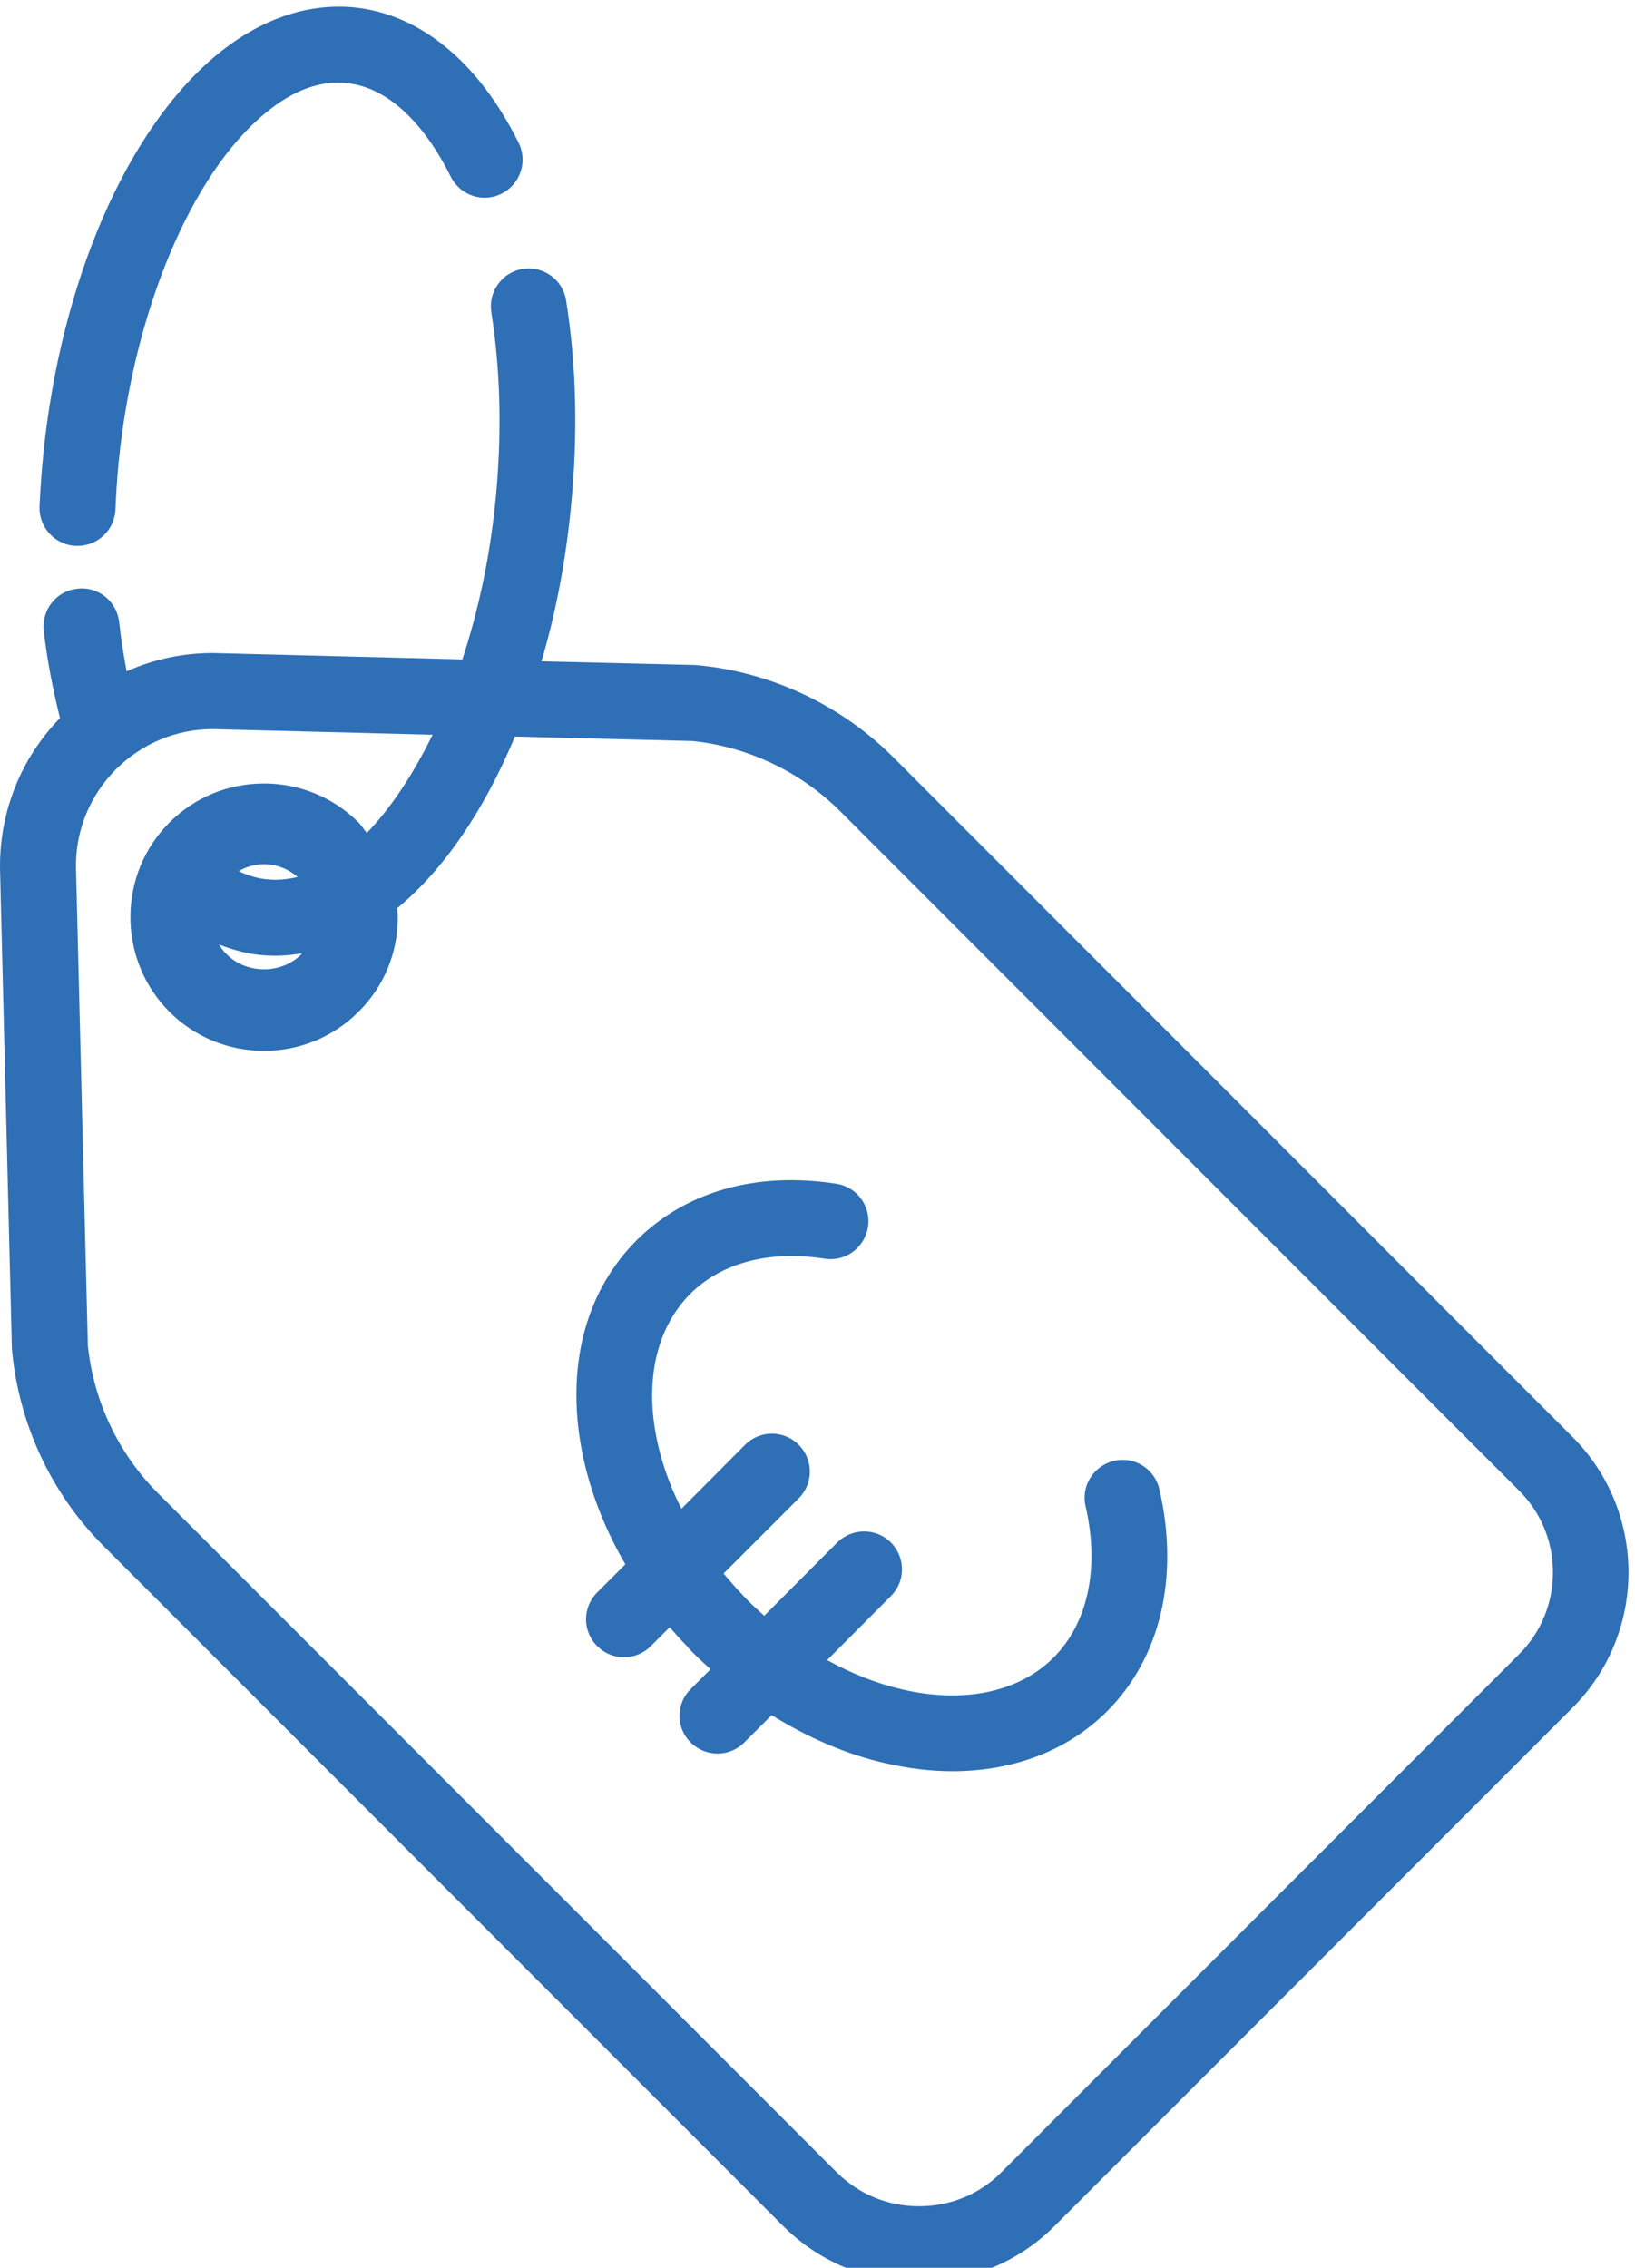 <?xml version="1.0" encoding="UTF-8"?>
<svg id="Ebene_1" data-name="Ebene 1" xmlns="http://www.w3.org/2000/svg" xmlns:xlink="http://www.w3.org/1999/xlink" viewBox="0 0 171.75 238.16">
  <defs>
    <style>
      .cls-1 {
        fill: none;
      }

      .cls-2 {
        clip-path: url(#clippath-1);
      }

      .cls-3 {
        fill: #2e6fb6;
      }

      .cls-4 {
        clip-path: url(#clippath);
      }
    </style>
    <clipPath id="clippath">
      <rect class="cls-1" y="25.96" width="171.75" height="212.21"/>
    </clipPath>
    <clipPath id="clippath-1">
      <rect class="cls-1" x=".45" width="57.1" height="61.65"/>
    </clipPath>
  </defs>
  <g class="cls-4">
    <path class="cls-3" d="M1.25,141.69c0,.08.03.2.03.28.75,7.72,4.18,15,9.67,20.46l71.32,71.35c3.82,3.79,8.87,5.88,14.25,5.88s10.46-2.09,14.25-5.88l54.4-54.42c7.86-7.83,7.86-20.63,0-28.47l-71.32-71.35c-5.46-5.46-12.74-8.92-20.46-9.67-.08,0-.2,0-.28-.03l-16.23-.39c1.51-5.1,2.54-10.51,3.09-16.17.75-7.53.59-14.83-.5-21.72-.33-2.17-2.37-3.65-4.54-3.32s-3.65,2.37-3.32,4.54c.98,6.22,1.12,12.85.45,19.71-.59,5.94-1.78,11.54-3.49,16.76l-26.21-.67c-3.18,0-6.25.67-9.06,1.92-.31-1.67-.59-3.4-.78-5.16-.25-2.2-2.2-3.79-4.41-3.51-2.17.22-3.76,2.2-3.51,4.41.36,3.21.98,6.25,1.7,9.17C2.2,79.63-.03,85.18,0,91.12l1.25,50.58ZM45.45,77.15c-2.04,4.15-4.38,7.7-6.91,10.32-.31-.36-.56-.75-.86-1.09-2.68-2.65-6.19-4.1-9.95-4.1s-7.28,1.45-9.93,4.1-4.1,6.19-4.1,9.93,1.45,7.3,4.1,9.95,6.19,4.1,9.93,4.1,7.28-1.45,9.93-4.1c2.68-2.65,4.13-6.19,4.13-9.95,0-.31-.06-.61-.08-.92,4.85-3.99,9.15-10.26,12.38-18.04l18.68.47c5.83.61,11.32,3.23,15.47,7.36l71.32,71.35c2.31,2.29,3.57,5.35,3.57,8.59s-1.25,6.33-3.57,8.62l-54.4,54.42c-2.29,2.29-5.35,3.54-8.62,3.54s-6.3-1.25-8.62-3.54L16.59,156.81c-4.15-4.15-6.75-9.65-7.36-15.47l-1.25-50.33c-.03-3.85,1.48-7.47,4.18-10.2,2.73-2.73,6.36-4.24,10.18-4.24l23.11.59ZM27.32,100.29c.56.06,1.09.08,1.62.08.95,0,1.87-.11,2.82-.25-.06.03-.08.08-.11.11-2.09,2.09-5.74,2.09-7.83,0-.33-.31-.59-.67-.81-1.03,1.39.53,2.84.95,4.32,1.09ZM25.07,91.48c.81-.45,1.7-.72,2.65-.72,1.34,0,2.57.5,3.54,1.34-1.06.25-2.12.36-3.15.25-1.03-.08-2.04-.39-3.04-.86Z"/>
  </g>
  <g class="cls-2">
    <path class="cls-3" d="M37.19.78c-4.88-.47-9.84,1.23-14.33,4.91C13.36,13.47,6.36,29.58,4.54,47.79c-.17,1.81-.31,3.62-.39,5.41-.08,2.17,1.62,4.04,3.82,4.13h.17c2.12,0,3.9-1.67,3.99-3.82.06-1.62.17-3.26.33-4.94,1.59-15.92,7.64-30.33,15.45-36.72,2.87-2.37,5.74-3.43,8.5-3.12,4.1.39,7.97,3.88,10.93,9.81.98,1.98,3.37,2.79,5.33,1.81,1.98-.98,2.79-3.37,1.81-5.35C50.27,6.52,44.14,1.48,37.19.78Z"/>
  </g>
  <path class="cls-3" d="M65.69,164.28l-2.96,2.96c-1.56,1.56-1.56,4.07,0,5.63.78.78,1.78,1.17,2.82,1.17s2.04-.39,2.82-1.17l1.98-1.98c.59.67,1.17,1.34,1.78,1.95.22.28.5.56.75.81.59.59,1.17,1.12,1.76,1.65l-2.09,2.09c-1.56,1.53-1.56,4.07,0,5.6.78.78,1.81,1.17,2.82,1.17s2.04-.39,2.82-1.17l2.87-2.87c3.82,2.37,7.86,4.13,11.96,5.05,2.4.56,4.77.84,7.03.84,6.41,0,12.13-2.17,16.25-6.3,5.6-5.6,7.61-14.11,5.49-23.31-.5-2.15-2.62-3.49-4.77-2.98s-3.49,2.65-2.98,4.77c1.48,6.47.25,12.27-3.37,15.89-3.62,3.62-9.4,4.85-15.86,3.35-2.68-.61-5.35-1.67-7.92-3.09l6.69-6.72c1.56-1.53,1.56-4.07,0-5.63s-4.07-1.53-5.63,0l-7.67,7.7c-.59-.53-1.17-1.06-1.76-1.65-.14-.14-.28-.28-.53-.56-.7-.72-1.34-1.48-1.98-2.23l7.89-7.89c1.56-1.56,1.56-4.07,0-5.63s-4.07-1.56-5.63,0l-6.69,6.72c-1.39-2.76-2.34-5.6-2.79-8.42-.92-5.8.42-10.82,3.71-14.14,3.29-3.29,8.31-4.6,14.11-3.71,2.2.36,4.21-1.14,4.57-3.32.33-2.17-1.14-4.21-3.32-4.54-8.42-1.31-15.84.81-20.99,5.94-5.16,5.16-7.25,12.6-5.94,20.99.7,4.43,2.34,8.89,4.77,13.05Z"/>
</svg>